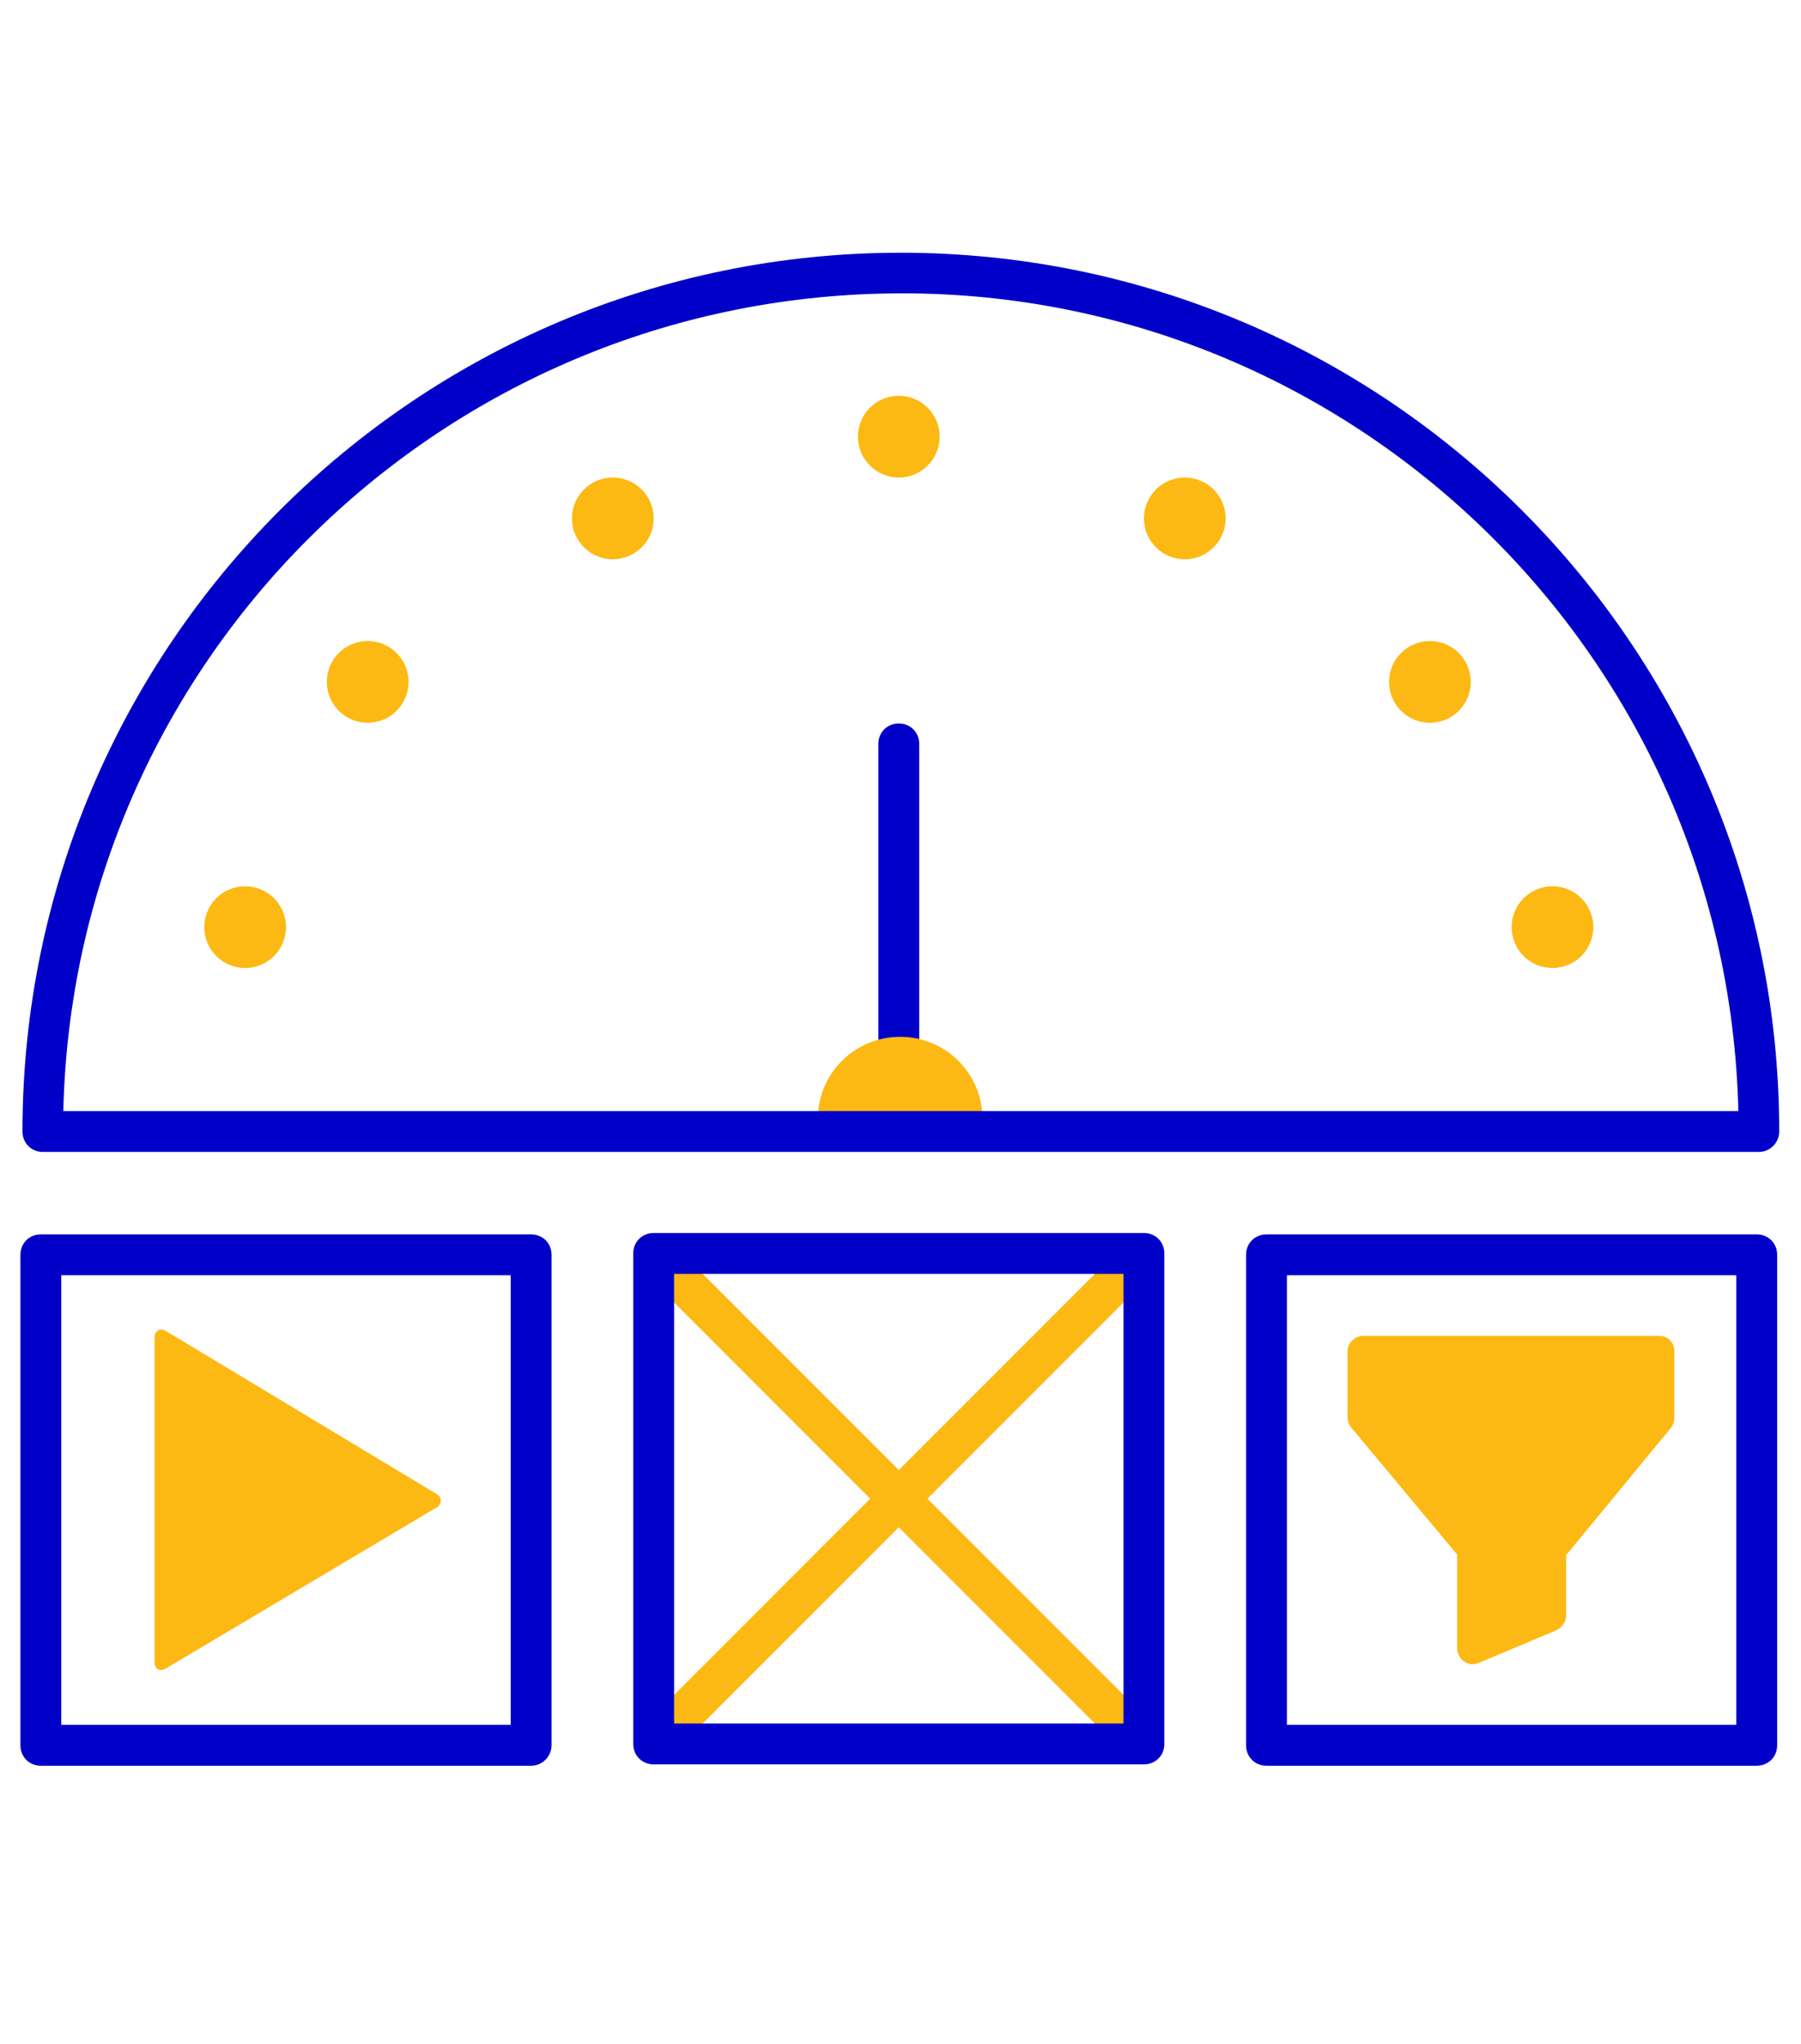 <?xml version="1.0" encoding="utf-8"?>
<!-- Generator: Adobe Illustrator 22.1.0, SVG Export Plug-In . SVG Version: 6.00 Build 0)  -->
<svg version="1.1" id="Layer_1" xmlns="http://www.w3.org/2000/svg" xmlns:xlink="http://www.w3.org/1999/xlink" x="0px" y="0px"
	 viewBox="0 0 264.5 300" style="enable-background:new 0 0 264.5 300;" xml:space="preserve">
<style type="text/css">
	.st0{fill:#0000C8;}
	.st1{fill:#FDB913;}
	.st2{fill:#F31400;}
</style>
<g>
	<path class="st0" d="M78,259.2H6c-1.7,0-3-1.3-3-3v-72c0-1.7,1.3-3,3-3h72c1.7,0,3,1.3,3,3v72C81,257.8,79.7,259.2,78,259.2z
		 M9,253.2h66v-66H9V253.2z"/>
	<path class="st1" d="M22.7,196.4c0-1.1,0.8-1.5,1.7-1l39.7,23.9c0.6,0.3,0.8,0.9,0.5,1.5c-0.1,0.2-0.3,0.4-0.5,0.5l-39.7,23.6
		c-1,0.6-1.7,0.1-1.7-1L22.7,196.4z"/>
	<path class="st1" d="M164.3,255.3c-0.8,0-1.6-0.3-2.1-0.9l-64.1-64.1c-1.1-1.2-1.1-3.1,0.1-4.2c1.2-1.1,2.9-1.1,4.1,0l64.1,64.1
		c1.2,1.2,1.2,3.1,0,4.2C165.8,255,165.1,255.3,164.3,255.3z"/>
	<path class="st1" d="M99.7,255.3c-0.8,0-1.6-0.3-2.1-0.9c-1.2-1.2-1.2-3.1,0-4.2l64.1-64.1c1.2-1.1,3.1-1.1,4.2,0.1
		c1.1,1.2,1.1,2.9,0,4.1l-64.1,64.1C101.3,255,100.5,255.3,99.7,255.3z"/>
	<path class="st0" d="M168,259H96c-1.7,0-3-1.3-3-3l0,0v-72c0-1.7,1.3-3,3-3h72c1.7,0,3,1.3,3,3v72C171,257.7,169.7,259,168,259
		L168,259z M99,253h66v-66H99V253z"/>
	<path class="st0" d="M258,259.2h-72c-1.7,0-3-1.3-3-3v-72c0-1.7,1.3-3,3-3h72c1.7,0,3,1.3,3,3v72C261,257.9,259.7,259.2,258,259.2z
		 M189,253.2h66v-66h-66V253.2z"/>
	<path class="st0" d="M132,161.5c-1.7,0-3-1.3-3-3v-49.3c0-1.7,1.3-3,3-3s3,1.3,3,3v49.3C135,160.1,133.7,161.5,132,161.5z"/>
	<circle class="st1" cx="132" cy="64.1" r="6"/>
	<circle class="st1" cx="228" cy="136.1" r="6"/>
	<circle class="st1" cx="36" cy="136.1" r="6"/>
	<circle class="st1" cx="210" cy="100.1" r="6"/>
	<circle class="st1" cx="54" cy="100.1" r="6"/>
	<circle class="st1" cx="174" cy="76.1" r="6"/>
	<circle class="st1" cx="90" cy="76.1" r="6"/>
	<path class="st1" d="M144.3,164.3c0-6.7-5.4-12.1-12.1-12.1s-12.1,5.4-12.1,12.1"/>
	<path class="st0" d="M258.3,169.1H6.3c-1.7,0-3-1.3-3-3c0-71.2,57.8-129,129-129s129,57.8,129,129
		C261.3,167.8,259.9,169.1,258.3,169.1z M9.3,163.1h246c-1.6-67.9-58-121.7-125.9-120C63.7,44.7,10.8,97.5,9.3,163.1L9.3,163.1z"/>
	<path class="st1" d="M243.7,196.1h-43.5c-1.2,0-2.3,1-2.3,2.3v9.7c0,0.5,0.2,1,0.5,1.4l15.6,18.7V242c0,1.2,1,2.3,2.3,2.3
		c0.3,0,0.6-0.1,0.9-0.2l11.4-4.8c0.8-0.4,1.4-1.2,1.4-2.1v-8.9l15.4-18.7c0.3-0.4,0.5-0.9,0.5-1.4v-9.7
		C246,197.2,245,196.1,243.7,196.1C243.8,196.1,243.8,196.1,243.7,196.1z"/>
</g>
</svg>
